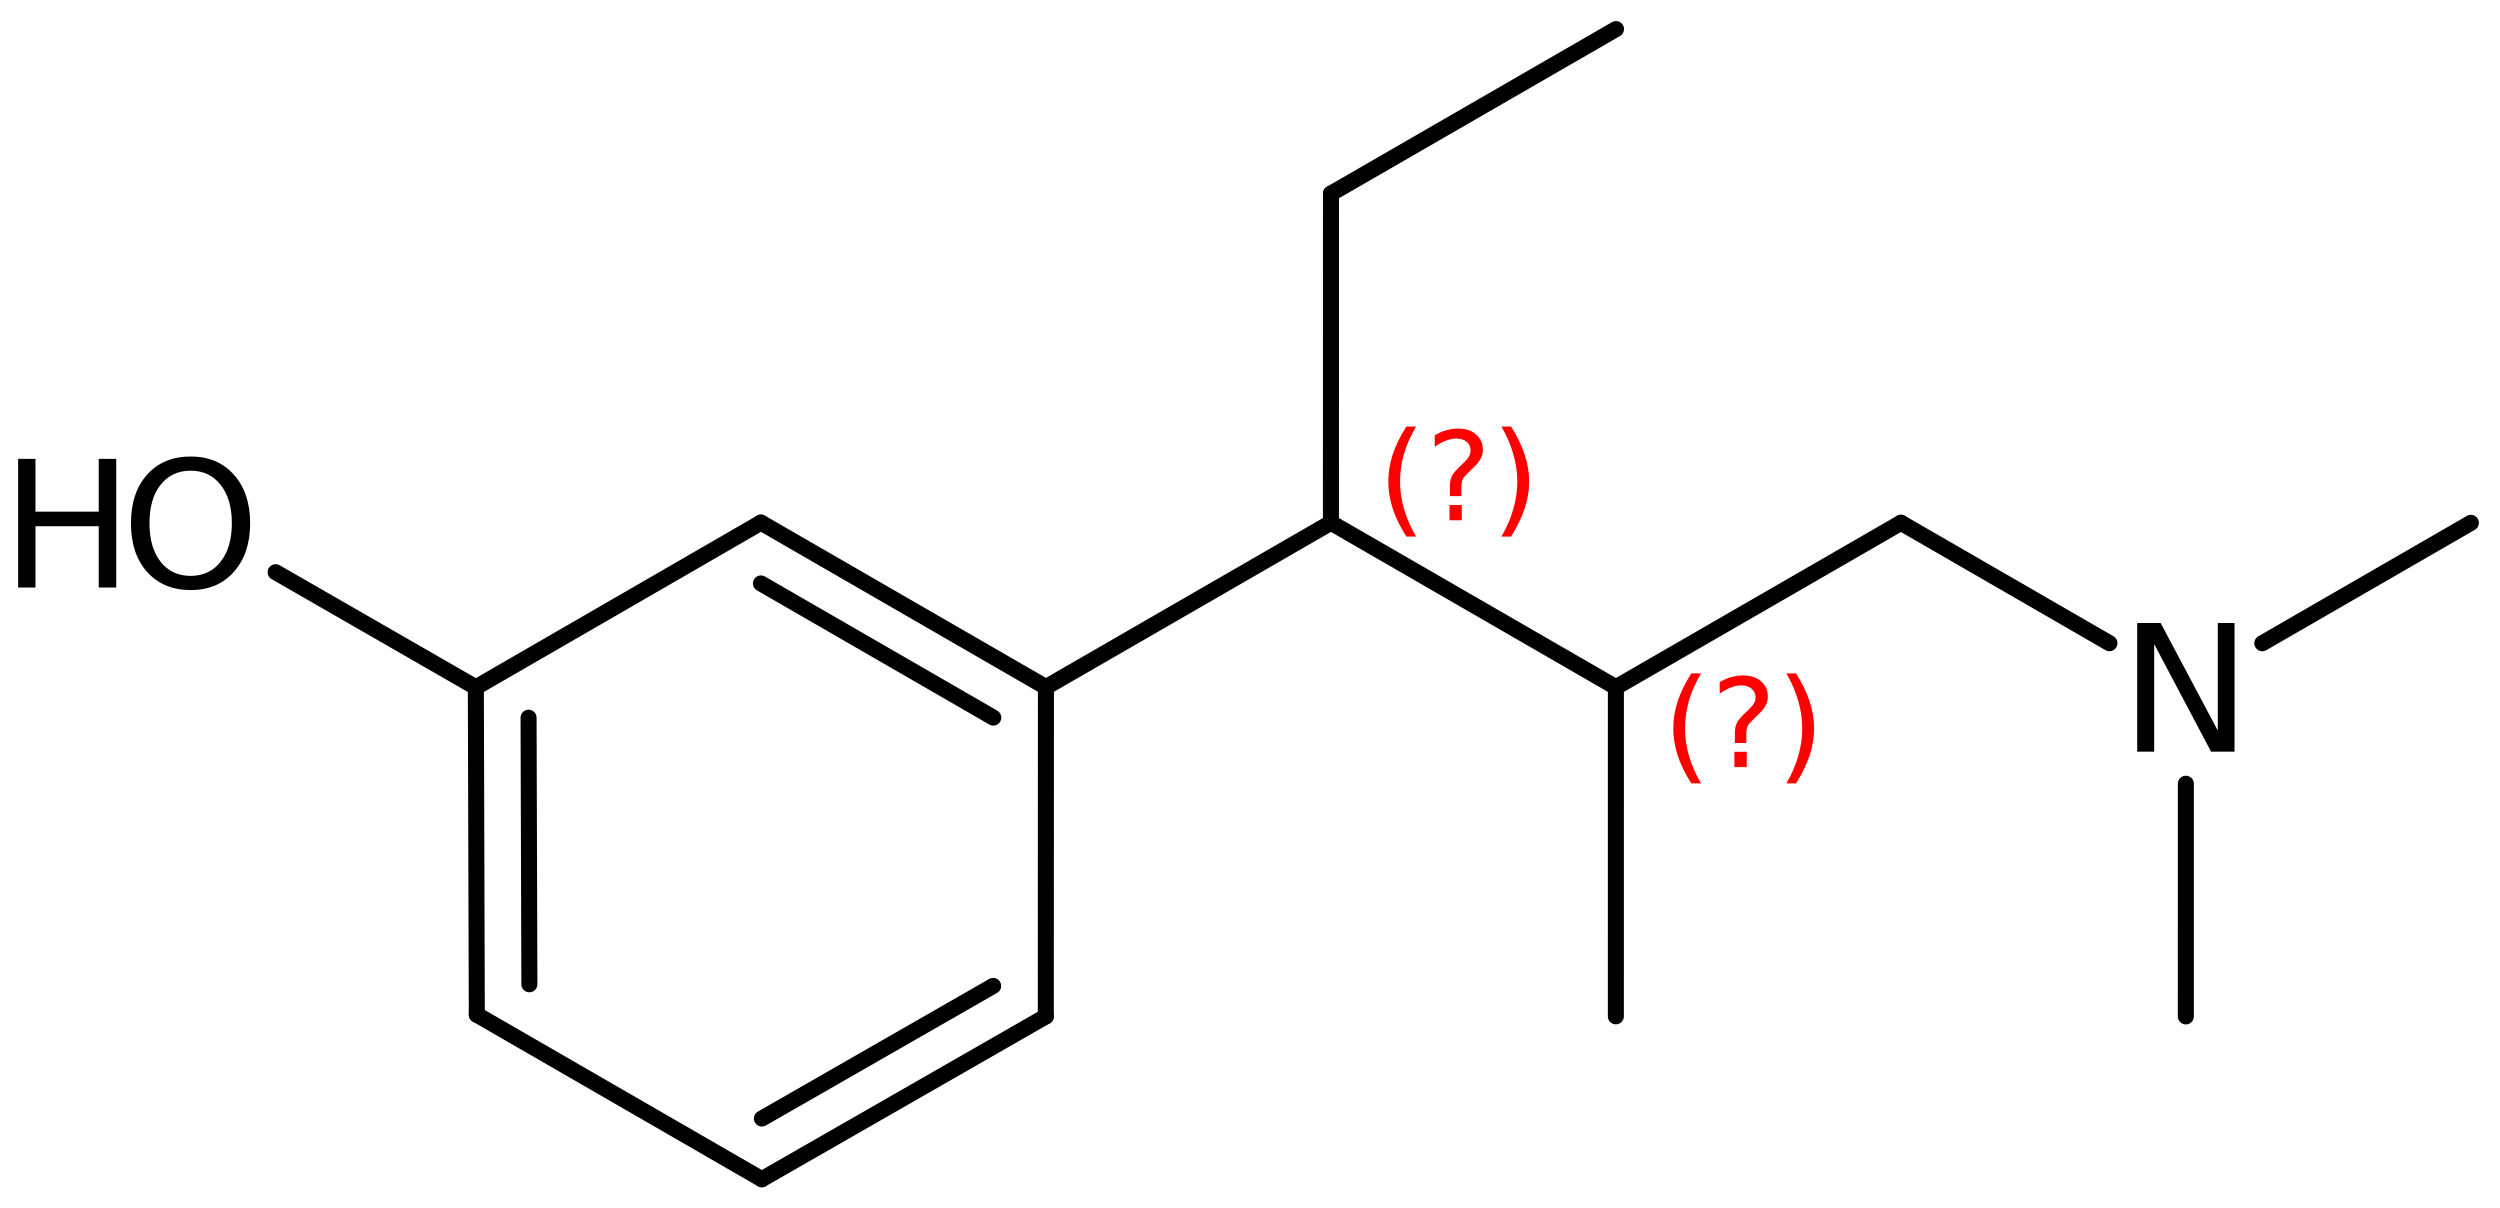 <?xml version='1.0' encoding='UTF-8'?>
<!DOCTYPE svg PUBLIC "-//W3C//DTD SVG 1.1//EN" "http://www.w3.org/Graphics/SVG/1.1/DTD/svg11.dtd">
<svg version='1.2' xmlns='http://www.w3.org/2000/svg' xmlns:xlink='http://www.w3.org/1999/xlink' width='77.185mm' height='37.306mm' viewBox='0 0 77.185 37.306'>
  <desc>Generated by the Chemistry Development Kit (http://github.com/cdk)</desc>
  <g stroke-linecap='round' stroke-linejoin='round' stroke='#000000' stroke-width='.495' fill='#000000'>
    <rect x='.0' y='.0' width='78.0' height='38.0' fill='#FFFFFF' stroke='none'/>
    <g id='mol1' class='mol'>
      <line id='mol1bnd1' class='bond' x1='49.892' y1='.898' x2='41.093' y2='5.977'/>
      <line id='mol1bnd2' class='bond' x1='41.093' y1='5.977' x2='41.091' y2='16.137'/>
      <line id='mol1bnd3' class='bond' x1='41.091' y1='16.137' x2='32.292' y2='21.215'/>
      <g id='mol1bnd4' class='bond'>
        <line x1='32.292' y1='21.215' x2='23.493' y2='16.135'/>
        <line x1='30.666' y1='22.154' x2='23.493' y2='18.013'/>
      </g>
      <line id='mol1bnd5' class='bond' x1='23.493' y1='16.135' x2='14.691' y2='21.221'/>
      <g id='mol1bnd6' class='bond'>
        <line x1='14.691' y1='21.221' x2='14.721' y2='31.328'/>
        <line x1='16.319' y1='22.158' x2='16.344' y2='30.388'/>
      </g>
      <line id='mol1bnd7' class='bond' x1='14.721' y1='31.328' x2='23.52' y2='36.408'/>
      <g id='mol1bnd8' class='bond'>
        <line x1='23.52' y1='36.408' x2='32.288' y2='31.381'/>
        <line x1='23.523' y1='34.533' x2='30.663' y2='30.439'/>
      </g>
      <line id='mol1bnd9' class='bond' x1='32.292' y1='21.215' x2='32.288' y2='31.381'/>
      <line id='mol1bnd10' class='bond' x1='14.691' y1='21.221' x2='8.51' y2='17.666'/>
      <line id='mol1bnd11' class='bond' x1='41.091' y1='16.137' x2='49.889' y2='21.218'/>
      <line id='mol1bnd12' class='bond' x1='49.889' y1='21.218' x2='49.888' y2='31.378'/>
      <line id='mol1bnd13' class='bond' x1='49.889' y1='21.218' x2='58.689' y2='16.14'/>
      <line id='mol1bnd14' class='bond' x1='58.689' y1='16.14' x2='65.127' y2='19.858'/>
      <line id='mol1bnd15' class='bond' x1='69.847' y1='19.859' x2='76.286' y2='16.142'/>
      <line id='mol1bnd16' class='bond' x1='67.486' y1='24.197' x2='67.485' y2='31.381'/>
      <g id='mol1atm10' class='atom'>
        <path d='M5.886 14.532q-.584 -.0 -.93 .438q-.341 .431 -.341 1.186q.0 .748 .341 1.186q.346 .438 .93 .438q.584 -.0 .925 -.438q.347 -.438 .347 -1.186q-.0 -.755 -.347 -1.186q-.341 -.438 -.925 -.438zM5.886 14.094q.834 -.0 1.332 .559q.505 .56 .505 1.503q.0 .936 -.505 1.502q-.498 .56 -1.332 .56q-.839 -.0 -1.344 -.56q-.499 -.56 -.499 -1.502q.0 -.943 .499 -1.503q.505 -.559 1.344 -.559z' stroke='none'/>
        <path d='M.56 14.167h.535v1.63h1.953v-1.63h.541v3.972h-.541v-1.892h-1.953v1.892h-.535v-3.972z' stroke='none'/>
      </g>
      <path id='mol1atm14' class='atom' d='M65.984 19.235h.724l1.764 3.321v-3.321h.517v3.972h-.724l-1.757 -3.321v3.321h-.524v-3.972z' stroke='none'/>
      <path d='M43.719 13.168q-.251 .43 -.375 .852q-.119 .417 -.119 .847q.0 .43 .124 .852q.123 .421 .37 .847h-.298q-.281 -.439 -.422 -.86q-.136 -.422 -.136 -.839q.0 -.417 .136 -.839q.141 -.421 .422 -.86h.298zM44.752 15.591h.379v.472h-.379v-.472zM45.118 15.318h-.354v-.289q.0 -.187 .052 -.307q.051 -.123 .221 -.285l.166 -.162q.106 -.102 .153 -.187q.047 -.089 .047 -.179q.0 -.166 -.123 -.268q-.12 -.102 -.32 -.102q-.149 -.0 -.315 .064q-.166 .063 -.349 .191v-.353q.175 -.107 .354 -.158q.183 -.051 .374 -.051q.341 .0 .549 .183q.209 .179 .209 .473q.0 .145 -.068 .272q-.064 .128 -.234 .286l-.162 .161q-.089 .086 -.128 .137q-.034 .051 -.047 .098q-.012 .038 -.021 .093q-.004 .056 -.004 .153v.23zM46.355 13.168h.298q.277 .439 .417 .86q.141 .422 .141 .839q-.0 .417 -.141 .839q-.14 .421 -.417 .86h-.298q.247 -.426 .366 -.847q.124 -.422 .124 -.852q-.0 -.43 -.124 -.847q-.119 -.422 -.366 -.852z' stroke='none' fill='#FF0000'/>
      <path d='M52.517 20.79q-.252 .43 -.375 .851q-.119 .417 -.119 .848q-.0 .43 .123 .851q.124 .422 .371 .847h-.299q-.281 -.438 -.421 -.86q-.136 -.421 -.136 -.838q-.0 -.418 .136 -.839q.14 -.422 .421 -.86h.299zM53.549 23.212h.379v.473h-.379v-.473zM53.915 22.94h-.353v-.29q.0 -.187 .051 -.306q.051 -.124 .222 -.286l.166 -.161q.106 -.102 .153 -.188q.047 -.089 .047 -.178q-.0 -.167 -.124 -.269q-.119 -.102 -.319 -.102q-.149 .0 -.315 .064q-.166 .064 -.349 .192v-.354q.174 -.106 .353 -.157q.183 -.051 .375 -.051q.34 -.0 .549 .183q.209 .178 .209 .472q-.0 .145 -.068 .273q-.064 .127 -.235 .285l-.161 .162q-.09 .085 -.128 .136q-.034 .051 -.047 .098q-.013 .038 -.021 .094q-.005 .055 -.005 .153v.23zM55.153 20.79h.298q.276 .438 .417 .86q.14 .421 .14 .839q.0 .417 -.14 .838q-.141 .422 -.417 .86h-.298q.247 -.425 .366 -.847q.123 -.421 .123 -.851q.0 -.431 -.123 -.848q-.119 -.421 -.366 -.851z' stroke='none' fill='#FF0000'/>
    </g>
  </g>
</svg>
